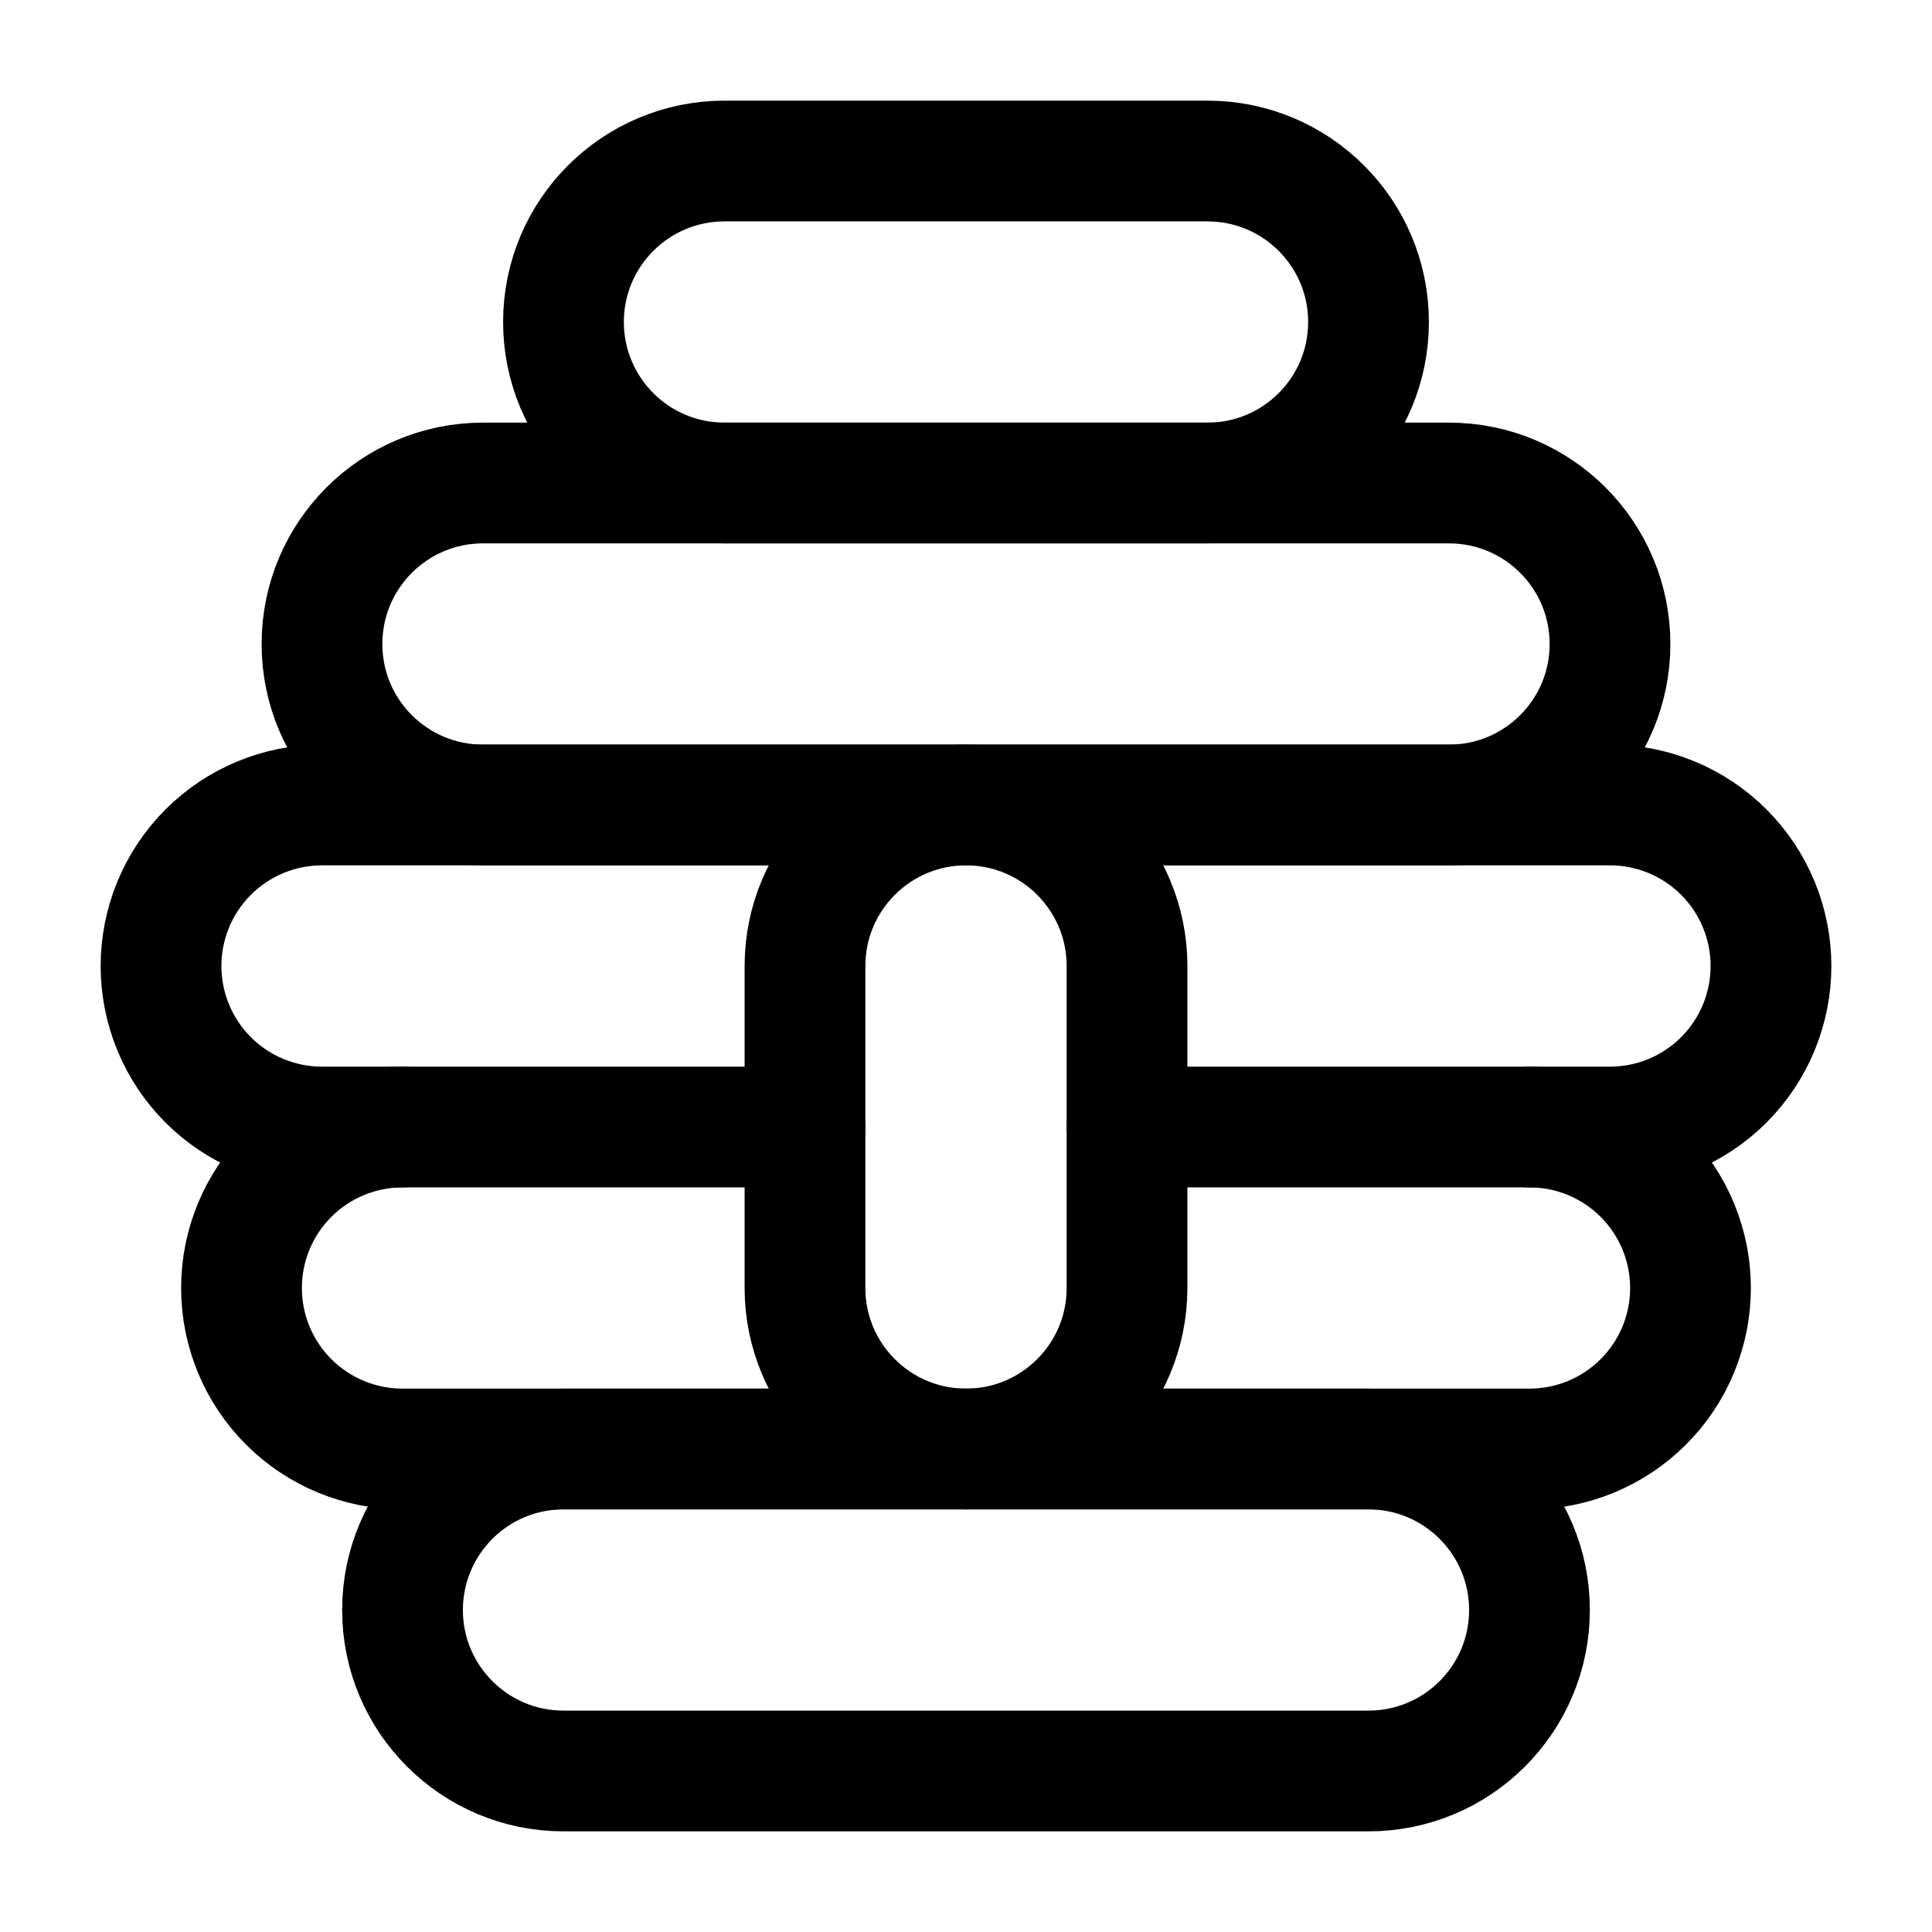 <svg width="32" height="32" viewBox="0 0 32 32" fill="none" xmlns="http://www.w3.org/2000/svg">
<g id="lucide-lab:bee-hive">
<g id="Group">
<path id="Vector" d="M20 2.667H12C10.527 2.667 9.333 3.861 9.333 5.333C9.333 6.806 10.527 8 12 8H20C21.473 8 22.667 6.806 22.667 5.333C22.667 3.861 21.473 2.667 20 2.667Z" stroke="black" stroke-width="2" stroke-linecap="round" stroke-linejoin="round"/>
<path id="Vector_2" d="M24 8H8C6.527 8 5.333 9.194 5.333 10.667C5.333 12.139 6.527 13.333 8 13.333H24C25.473 13.333 26.667 12.139 26.667 10.667C26.667 9.194 25.473 8 24 8Z" stroke="black" stroke-width="2" stroke-linecap="round" stroke-linejoin="round"/>
<path id="Vector_3" d="M18.667 18.667H26.667C27.374 18.667 28.052 18.386 28.552 17.886C29.052 17.386 29.333 16.707 29.333 16C29.333 15.293 29.052 14.614 28.552 14.114C28.052 13.614 27.374 13.333 26.667 13.333H5.333C4.626 13.333 3.948 13.614 3.448 14.114C2.948 14.614 2.667 15.293 2.667 16C2.667 16.707 2.948 17.386 3.448 17.886C3.948 18.386 4.626 18.667 5.333 18.667H13.333" stroke="black" stroke-width="2" stroke-linecap="round" stroke-linejoin="round"/>
<path id="Vector_4" d="M18.667 16C18.667 14.527 17.473 13.333 16 13.333C14.527 13.333 13.333 14.527 13.333 16V21.333C13.333 22.806 14.527 24 16 24C17.473 24 18.667 22.806 18.667 21.333V16Z" stroke="black" stroke-width="2" stroke-linecap="round" stroke-linejoin="round"/>
<path id="Vector_5" d="M25.333 18.667C26.041 18.667 26.719 18.948 27.219 19.448C27.719 19.948 28 20.626 28 21.333C28 22.041 27.719 22.719 27.219 23.219C26.719 23.719 26.041 24 25.333 24H6.667C5.959 24 5.281 23.719 4.781 23.219C4.281 22.719 4 22.041 4 21.333C4 20.626 4.281 19.948 4.781 19.448C5.281 18.948 5.959 18.667 6.667 18.667" stroke="black" stroke-width="2" stroke-linecap="round" stroke-linejoin="round"/>
<path id="Vector_6" d="M22.667 24H9.333C7.861 24 6.667 25.194 6.667 26.667C6.667 28.139 7.861 29.333 9.333 29.333H22.667C24.139 29.333 25.333 28.139 25.333 26.667C25.333 25.194 24.139 24 22.667 24Z" stroke="black" stroke-width="2" stroke-linecap="round" stroke-linejoin="round"/>
</g>
</g>
</svg>
